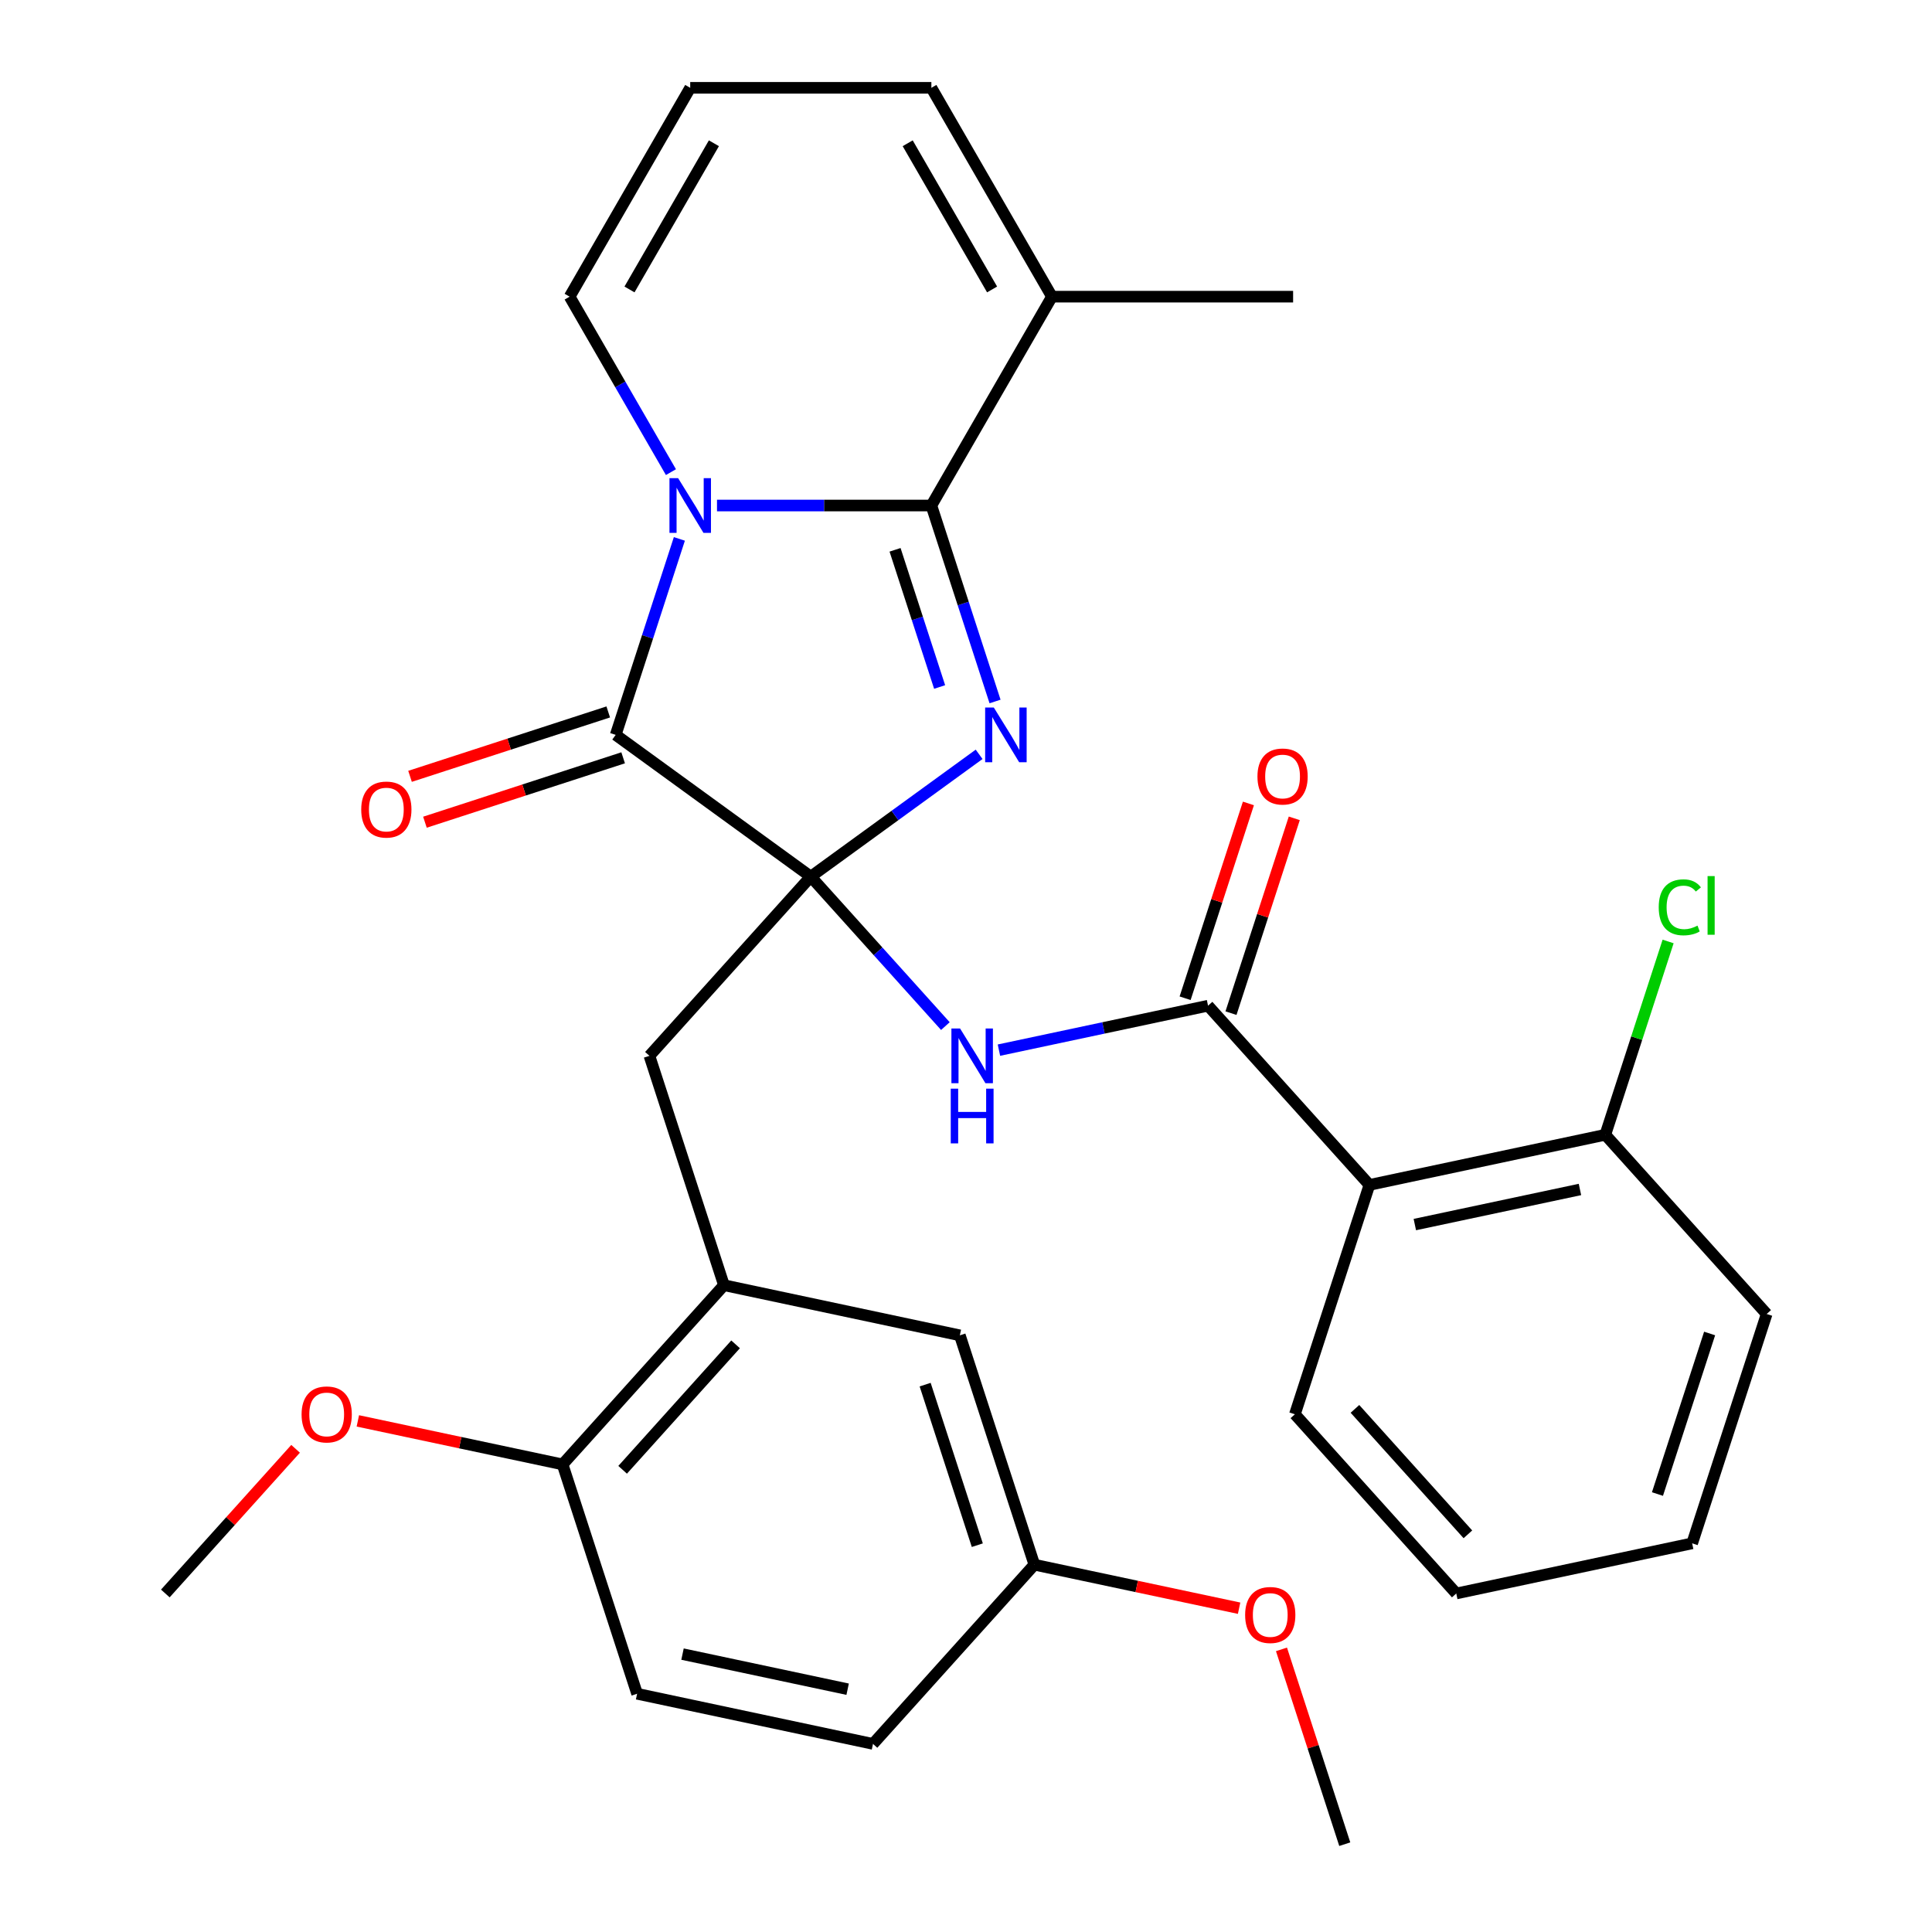 <?xml version='1.0' encoding='iso-8859-1'?>
<svg version='1.1' baseProfile='full'
              xmlns='http://www.w3.org/2000/svg'
                      xmlns:rdkit='http://www.rdkit.org/xml'
                      xmlns:xlink='http://www.w3.org/1999/xlink'
                  xml:space='preserve'
width='1000px' height='1000px' viewBox='0 0 1000 1000'>
<!-- END OF HEADER -->
<rect style='opacity:1.0;fill:#FFFFFF;stroke:none' width='1000' height='1000' x='0' y='0'> </rect>
<path class='bond-0' d='M 419.666,453.738 L 463.228,422.088' style='fill:none;fill-rule:evenodd;stroke:#000000;stroke-width:6px;stroke-linecap:butt;stroke-linejoin:miter;stroke-opacity:1' />
<path class='bond-0' d='M 463.228,422.088 L 506.79,390.439' style='fill:none;fill-rule:evenodd;stroke:#0000FF;stroke-width:6px;stroke-linecap:butt;stroke-linejoin:miter;stroke-opacity:1' />
<path class='bond-3' d='M 419.666,453.738 L 318.682,380.368' style='fill:none;fill-rule:evenodd;stroke:#000000;stroke-width:6px;stroke-linecap:butt;stroke-linejoin:miter;stroke-opacity:1' />
<path class='bond-4' d='M 419.666,453.738 L 454.497,492.422' style='fill:none;fill-rule:evenodd;stroke:#000000;stroke-width:6px;stroke-linecap:butt;stroke-linejoin:miter;stroke-opacity:1' />
<path class='bond-4' d='M 454.497,492.422 L 489.328,531.106' style='fill:none;fill-rule:evenodd;stroke:#0000FF;stroke-width:6px;stroke-linecap:butt;stroke-linejoin:miter;stroke-opacity:1' />
<path class='bond-8' d='M 419.666,453.738 L 336.143,546.499' style='fill:none;fill-rule:evenodd;stroke:#000000;stroke-width:6px;stroke-linecap:butt;stroke-linejoin:miter;stroke-opacity:1' />
<path class='bond-2' d='M 515.035,363.088 L 498.556,312.371' style='fill:none;fill-rule:evenodd;stroke:#0000FF;stroke-width:6px;stroke-linecap:butt;stroke-linejoin:miter;stroke-opacity:1' />
<path class='bond-2' d='M 498.556,312.371 L 482.078,261.655' style='fill:none;fill-rule:evenodd;stroke:#000000;stroke-width:6px;stroke-linecap:butt;stroke-linejoin:miter;stroke-opacity:1' />
<path class='bond-2' d='M 486.349,355.587 L 474.814,320.086' style='fill:none;fill-rule:evenodd;stroke:#0000FF;stroke-width:6px;stroke-linecap:butt;stroke-linejoin:miter;stroke-opacity:1' />
<path class='bond-2' d='M 474.814,320.086 L 463.278,284.584' style='fill:none;fill-rule:evenodd;stroke:#000000;stroke-width:6px;stroke-linecap:butt;stroke-linejoin:miter;stroke-opacity:1' />
<path class='bond-1' d='M 351.64,278.935 L 335.161,329.652' style='fill:none;fill-rule:evenodd;stroke:#0000FF;stroke-width:6px;stroke-linecap:butt;stroke-linejoin:miter;stroke-opacity:1' />
<path class='bond-1' d='M 335.161,329.652 L 318.682,380.368' style='fill:none;fill-rule:evenodd;stroke:#000000;stroke-width:6px;stroke-linecap:butt;stroke-linejoin:miter;stroke-opacity:1' />
<path class='bond-10' d='M 347.277,244.374 L 321.06,198.964' style='fill:none;fill-rule:evenodd;stroke:#0000FF;stroke-width:6px;stroke-linecap:butt;stroke-linejoin:miter;stroke-opacity:1' />
<path class='bond-10' d='M 321.06,198.964 L 294.843,153.555' style='fill:none;fill-rule:evenodd;stroke:#000000;stroke-width:6px;stroke-linecap:butt;stroke-linejoin:miter;stroke-opacity:1' />
<path class='bond-31' d='M 371.115,261.655 L 426.596,261.655' style='fill:none;fill-rule:evenodd;stroke:#0000FF;stroke-width:6px;stroke-linecap:butt;stroke-linejoin:miter;stroke-opacity:1' />
<path class='bond-31' d='M 426.596,261.655 L 482.078,261.655' style='fill:none;fill-rule:evenodd;stroke:#000000;stroke-width:6px;stroke-linecap:butt;stroke-linejoin:miter;stroke-opacity:1' />
<path class='bond-7' d='M 482.078,261.655 L 544.489,153.555' style='fill:none;fill-rule:evenodd;stroke:#000000;stroke-width:6px;stroke-linecap:butt;stroke-linejoin:miter;stroke-opacity:1' />
<path class='bond-11' d='M 314.825,368.497 L 263.528,385.164' style='fill:none;fill-rule:evenodd;stroke:#000000;stroke-width:6px;stroke-linecap:butt;stroke-linejoin:miter;stroke-opacity:1' />
<path class='bond-11' d='M 263.528,385.164 L 212.231,401.832' style='fill:none;fill-rule:evenodd;stroke:#FF0000;stroke-width:6px;stroke-linecap:butt;stroke-linejoin:miter;stroke-opacity:1' />
<path class='bond-11' d='M 322.539,392.24 L 271.243,408.907' style='fill:none;fill-rule:evenodd;stroke:#000000;stroke-width:6px;stroke-linecap:butt;stroke-linejoin:miter;stroke-opacity:1' />
<path class='bond-11' d='M 271.243,408.907 L 219.946,425.574' style='fill:none;fill-rule:evenodd;stroke:#FF0000;stroke-width:6px;stroke-linecap:butt;stroke-linejoin:miter;stroke-opacity:1' />
<path class='bond-5' d='M 517.05,543.553 L 571.167,532.05' style='fill:none;fill-rule:evenodd;stroke:#0000FF;stroke-width:6px;stroke-linecap:butt;stroke-linejoin:miter;stroke-opacity:1' />
<path class='bond-5' d='M 571.167,532.05 L 625.285,520.547' style='fill:none;fill-rule:evenodd;stroke:#000000;stroke-width:6px;stroke-linecap:butt;stroke-linejoin:miter;stroke-opacity:1' />
<path class='bond-6' d='M 625.285,520.547 L 708.808,613.309' style='fill:none;fill-rule:evenodd;stroke:#000000;stroke-width:6px;stroke-linecap:butt;stroke-linejoin:miter;stroke-opacity:1' />
<path class='bond-14' d='M 637.156,524.404 L 653.537,473.988' style='fill:none;fill-rule:evenodd;stroke:#000000;stroke-width:6px;stroke-linecap:butt;stroke-linejoin:miter;stroke-opacity:1' />
<path class='bond-14' d='M 653.537,473.988 L 669.919,423.571' style='fill:none;fill-rule:evenodd;stroke:#FF0000;stroke-width:6px;stroke-linecap:butt;stroke-linejoin:miter;stroke-opacity:1' />
<path class='bond-14' d='M 613.413,516.69 L 629.794,466.273' style='fill:none;fill-rule:evenodd;stroke:#000000;stroke-width:6px;stroke-linecap:butt;stroke-linejoin:miter;stroke-opacity:1' />
<path class='bond-14' d='M 629.794,466.273 L 646.176,415.857' style='fill:none;fill-rule:evenodd;stroke:#FF0000;stroke-width:6px;stroke-linecap:butt;stroke-linejoin:miter;stroke-opacity:1' />
<path class='bond-13' d='M 708.808,613.309 L 830.903,587.357' style='fill:none;fill-rule:evenodd;stroke:#000000;stroke-width:6px;stroke-linecap:butt;stroke-linejoin:miter;stroke-opacity:1' />
<path class='bond-13' d='M 732.312,633.835 L 817.779,615.669' style='fill:none;fill-rule:evenodd;stroke:#000000;stroke-width:6px;stroke-linecap:butt;stroke-linejoin:miter;stroke-opacity:1' />
<path class='bond-22' d='M 708.808,613.309 L 670.235,732.023' style='fill:none;fill-rule:evenodd;stroke:#000000;stroke-width:6px;stroke-linecap:butt;stroke-linejoin:miter;stroke-opacity:1' />
<path class='bond-16' d='M 544.489,153.555 L 482.078,45.455' style='fill:none;fill-rule:evenodd;stroke:#000000;stroke-width:6px;stroke-linecap:butt;stroke-linejoin:miter;stroke-opacity:1' />
<path class='bond-16' d='M 513.507,149.822 L 469.819,74.152' style='fill:none;fill-rule:evenodd;stroke:#000000;stroke-width:6px;stroke-linecap:butt;stroke-linejoin:miter;stroke-opacity:1' />
<path class='bond-25' d='M 544.489,153.555 L 669.312,153.555' style='fill:none;fill-rule:evenodd;stroke:#000000;stroke-width:6px;stroke-linecap:butt;stroke-linejoin:miter;stroke-opacity:1' />
<path class='bond-9' d='M 336.143,546.499 L 374.715,665.213' style='fill:none;fill-rule:evenodd;stroke:#000000;stroke-width:6px;stroke-linecap:butt;stroke-linejoin:miter;stroke-opacity:1' />
<path class='bond-15' d='M 374.715,665.213 L 291.192,757.975' style='fill:none;fill-rule:evenodd;stroke:#000000;stroke-width:6px;stroke-linecap:butt;stroke-linejoin:miter;stroke-opacity:1' />
<path class='bond-15' d='M 380.739,695.832 L 322.273,760.765' style='fill:none;fill-rule:evenodd;stroke:#000000;stroke-width:6px;stroke-linecap:butt;stroke-linejoin:miter;stroke-opacity:1' />
<path class='bond-17' d='M 374.715,665.213 L 496.811,691.165' style='fill:none;fill-rule:evenodd;stroke:#000000;stroke-width:6px;stroke-linecap:butt;stroke-linejoin:miter;stroke-opacity:1' />
<path class='bond-12' d='M 294.843,153.555 L 357.254,45.455' style='fill:none;fill-rule:evenodd;stroke:#000000;stroke-width:6px;stroke-linecap:butt;stroke-linejoin:miter;stroke-opacity:1' />
<path class='bond-12' d='M 325.825,149.822 L 369.513,74.152' style='fill:none;fill-rule:evenodd;stroke:#000000;stroke-width:6px;stroke-linecap:butt;stroke-linejoin:miter;stroke-opacity:1' />
<path class='bond-32' d='M 357.254,45.455 L 482.078,45.455' style='fill:none;fill-rule:evenodd;stroke:#000000;stroke-width:6px;stroke-linecap:butt;stroke-linejoin:miter;stroke-opacity:1' />
<path class='bond-20' d='M 830.903,587.357 L 847.158,537.33' style='fill:none;fill-rule:evenodd;stroke:#000000;stroke-width:6px;stroke-linecap:butt;stroke-linejoin:miter;stroke-opacity:1' />
<path class='bond-20' d='M 847.158,537.33 L 863.412,487.303' style='fill:none;fill-rule:evenodd;stroke:#00CC00;stroke-width:6px;stroke-linecap:butt;stroke-linejoin:miter;stroke-opacity:1' />
<path class='bond-26' d='M 830.903,587.357 L 914.426,680.118' style='fill:none;fill-rule:evenodd;stroke:#000000;stroke-width:6px;stroke-linecap:butt;stroke-linejoin:miter;stroke-opacity:1' />
<path class='bond-18' d='M 291.192,757.975 L 329.765,876.689' style='fill:none;fill-rule:evenodd;stroke:#000000;stroke-width:6px;stroke-linecap:butt;stroke-linejoin:miter;stroke-opacity:1' />
<path class='bond-23' d='M 291.192,757.975 L 238.205,746.712' style='fill:none;fill-rule:evenodd;stroke:#000000;stroke-width:6px;stroke-linecap:butt;stroke-linejoin:miter;stroke-opacity:1' />
<path class='bond-23' d='M 238.205,746.712 L 185.218,735.449' style='fill:none;fill-rule:evenodd;stroke:#FF0000;stroke-width:6px;stroke-linecap:butt;stroke-linejoin:miter;stroke-opacity:1' />
<path class='bond-19' d='M 496.811,691.165 L 535.383,809.879' style='fill:none;fill-rule:evenodd;stroke:#000000;stroke-width:6px;stroke-linecap:butt;stroke-linejoin:miter;stroke-opacity:1' />
<path class='bond-19' d='M 478.854,716.687 L 505.855,799.787' style='fill:none;fill-rule:evenodd;stroke:#000000;stroke-width:6px;stroke-linecap:butt;stroke-linejoin:miter;stroke-opacity:1' />
<path class='bond-33' d='M 329.765,876.689 L 451.86,902.641' style='fill:none;fill-rule:evenodd;stroke:#000000;stroke-width:6px;stroke-linecap:butt;stroke-linejoin:miter;stroke-opacity:1' />
<path class='bond-33' d='M 353.27,856.163 L 438.737,874.329' style='fill:none;fill-rule:evenodd;stroke:#000000;stroke-width:6px;stroke-linecap:butt;stroke-linejoin:miter;stroke-opacity:1' />
<path class='bond-21' d='M 535.383,809.879 L 451.86,902.641' style='fill:none;fill-rule:evenodd;stroke:#000000;stroke-width:6px;stroke-linecap:butt;stroke-linejoin:miter;stroke-opacity:1' />
<path class='bond-24' d='M 535.383,809.879 L 588.371,821.142' style='fill:none;fill-rule:evenodd;stroke:#000000;stroke-width:6px;stroke-linecap:butt;stroke-linejoin:miter;stroke-opacity:1' />
<path class='bond-24' d='M 588.371,821.142 L 641.358,832.405' style='fill:none;fill-rule:evenodd;stroke:#FF0000;stroke-width:6px;stroke-linecap:butt;stroke-linejoin:miter;stroke-opacity:1' />
<path class='bond-29' d='M 670.235,732.023 L 753.758,824.784' style='fill:none;fill-rule:evenodd;stroke:#000000;stroke-width:6px;stroke-linecap:butt;stroke-linejoin:miter;stroke-opacity:1' />
<path class='bond-29' d='M 701.316,729.232 L 759.782,794.166' style='fill:none;fill-rule:evenodd;stroke:#000000;stroke-width:6px;stroke-linecap:butt;stroke-linejoin:miter;stroke-opacity:1' />
<path class='bond-27' d='M 152.997,749.903 L 119.286,787.344' style='fill:none;fill-rule:evenodd;stroke:#FF0000;stroke-width:6px;stroke-linecap:butt;stroke-linejoin:miter;stroke-opacity:1' />
<path class='bond-27' d='M 119.286,787.344 L 85.574,824.784' style='fill:none;fill-rule:evenodd;stroke:#000000;stroke-width:6px;stroke-linecap:butt;stroke-linejoin:miter;stroke-opacity:1' />
<path class='bond-28' d='M 663.289,853.712 L 679.67,904.129' style='fill:none;fill-rule:evenodd;stroke:#FF0000;stroke-width:6px;stroke-linecap:butt;stroke-linejoin:miter;stroke-opacity:1' />
<path class='bond-28' d='M 679.67,904.129 L 696.051,954.545' style='fill:none;fill-rule:evenodd;stroke:#000000;stroke-width:6px;stroke-linecap:butt;stroke-linejoin:miter;stroke-opacity:1' />
<path class='bond-34' d='M 914.426,680.118 L 875.854,798.832' style='fill:none;fill-rule:evenodd;stroke:#000000;stroke-width:6px;stroke-linecap:butt;stroke-linejoin:miter;stroke-opacity:1' />
<path class='bond-34' d='M 884.897,690.211 L 857.897,773.311' style='fill:none;fill-rule:evenodd;stroke:#000000;stroke-width:6px;stroke-linecap:butt;stroke-linejoin:miter;stroke-opacity:1' />
<path class='bond-30' d='M 753.758,824.784 L 875.854,798.832' style='fill:none;fill-rule:evenodd;stroke:#000000;stroke-width:6px;stroke-linecap:butt;stroke-linejoin:miter;stroke-opacity:1' />
<path  class='atom-1' d='M 514.39 366.208
L 523.67 381.208
Q 524.59 382.688, 526.07 385.368
Q 527.55 388.048, 527.63 388.208
L 527.63 366.208
L 531.39 366.208
L 531.39 394.528
L 527.51 394.528
L 517.55 378.128
Q 516.39 376.208, 515.15 374.008
Q 513.95 371.808, 513.59 371.128
L 513.59 394.528
L 509.91 394.528
L 509.91 366.208
L 514.39 366.208
' fill='#0000FF'/>
<path  class='atom-2' d='M 350.994 247.495
L 360.274 262.495
Q 361.194 263.975, 362.674 266.655
Q 364.154 269.335, 364.234 269.495
L 364.234 247.495
L 367.994 247.495
L 367.994 275.815
L 364.114 275.815
L 354.154 259.415
Q 352.994 257.495, 351.754 255.295
Q 350.554 253.095, 350.194 252.415
L 350.194 275.815
L 346.514 275.815
L 346.514 247.495
L 350.994 247.495
' fill='#0000FF'/>
<path  class='atom-5' d='M 496.929 532.339
L 506.209 547.339
Q 507.129 548.819, 508.609 551.499
Q 510.089 554.179, 510.169 554.339
L 510.169 532.339
L 513.929 532.339
L 513.929 560.659
L 510.049 560.659
L 500.089 544.259
Q 498.929 542.339, 497.689 540.139
Q 496.489 537.939, 496.129 537.259
L 496.129 560.659
L 492.449 560.659
L 492.449 532.339
L 496.929 532.339
' fill='#0000FF'/>
<path  class='atom-5' d='M 492.109 563.491
L 495.949 563.491
L 495.949 575.531
L 510.429 575.531
L 510.429 563.491
L 514.269 563.491
L 514.269 591.811
L 510.429 591.811
L 510.429 578.731
L 495.949 578.731
L 495.949 591.811
L 492.109 591.811
L 492.109 563.491
' fill='#0000FF'/>
<path  class='atom-12' d='M 186.968 419.021
Q 186.968 412.221, 190.328 408.421
Q 193.688 404.621, 199.968 404.621
Q 206.248 404.621, 209.608 408.421
Q 212.968 412.221, 212.968 419.021
Q 212.968 425.901, 209.568 429.821
Q 206.168 433.701, 199.968 433.701
Q 193.728 433.701, 190.328 429.821
Q 186.968 425.941, 186.968 419.021
M 199.968 430.501
Q 204.288 430.501, 206.608 427.621
Q 208.968 424.701, 208.968 419.021
Q 208.968 413.461, 206.608 410.661
Q 204.288 407.821, 199.968 407.821
Q 195.648 407.821, 193.288 410.621
Q 190.968 413.421, 190.968 419.021
Q 190.968 424.741, 193.288 427.621
Q 195.648 430.501, 199.968 430.501
' fill='#FF0000'/>
<path  class='atom-15' d='M 650.857 401.913
Q 650.857 395.113, 654.217 391.313
Q 657.577 387.513, 663.857 387.513
Q 670.137 387.513, 673.497 391.313
Q 676.857 395.113, 676.857 401.913
Q 676.857 408.793, 673.457 412.713
Q 670.057 416.593, 663.857 416.593
Q 657.617 416.593, 654.217 412.713
Q 650.857 408.833, 650.857 401.913
M 663.857 413.393
Q 668.177 413.393, 670.497 410.513
Q 672.857 407.593, 672.857 401.913
Q 672.857 396.353, 670.497 393.553
Q 668.177 390.713, 663.857 390.713
Q 659.537 390.713, 657.177 393.513
Q 654.857 396.313, 654.857 401.913
Q 654.857 407.633, 657.177 410.513
Q 659.537 413.393, 663.857 413.393
' fill='#FF0000'/>
<path  class='atom-21' d='M 858.555 469.623
Q 858.555 462.583, 861.835 458.903
Q 865.155 455.183, 871.435 455.183
Q 877.275 455.183, 880.395 459.303
L 877.755 461.463
Q 875.475 458.463, 871.435 458.463
Q 867.155 458.463, 864.875 461.343
Q 862.635 464.183, 862.635 469.623
Q 862.635 475.223, 864.955 478.103
Q 867.315 480.983, 871.875 480.983
Q 874.995 480.983, 878.635 479.103
L 879.755 482.103
Q 878.275 483.063, 876.035 483.623
Q 873.795 484.183, 871.315 484.183
Q 865.155 484.183, 861.835 480.423
Q 858.555 476.663, 858.555 469.623
' fill='#00CC00'/>
<path  class='atom-21' d='M 883.835 453.463
L 887.515 453.463
L 887.515 483.823
L 883.835 483.823
L 883.835 453.463
' fill='#00CC00'/>
<path  class='atom-24' d='M 156.097 732.103
Q 156.097 725.303, 159.457 721.503
Q 162.817 717.703, 169.097 717.703
Q 175.377 717.703, 178.737 721.503
Q 182.097 725.303, 182.097 732.103
Q 182.097 738.983, 178.697 742.903
Q 175.297 746.783, 169.097 746.783
Q 162.857 746.783, 159.457 742.903
Q 156.097 739.023, 156.097 732.103
M 169.097 743.583
Q 173.417 743.583, 175.737 740.703
Q 178.097 737.783, 178.097 732.103
Q 178.097 726.543, 175.737 723.743
Q 173.417 720.903, 169.097 720.903
Q 164.777 720.903, 162.417 723.703
Q 160.097 726.503, 160.097 732.103
Q 160.097 737.823, 162.417 740.703
Q 164.777 743.583, 169.097 743.583
' fill='#FF0000'/>
<path  class='atom-25' d='M 644.479 835.912
Q 644.479 829.112, 647.839 825.312
Q 651.199 821.512, 657.479 821.512
Q 663.759 821.512, 667.119 825.312
Q 670.479 829.112, 670.479 835.912
Q 670.479 842.792, 667.079 846.712
Q 663.679 850.592, 657.479 850.592
Q 651.239 850.592, 647.839 846.712
Q 644.479 842.832, 644.479 835.912
M 657.479 847.392
Q 661.799 847.392, 664.119 844.512
Q 666.479 841.592, 666.479 835.912
Q 666.479 830.352, 664.119 827.552
Q 661.799 824.712, 657.479 824.712
Q 653.159 824.712, 650.799 827.512
Q 648.479 830.312, 648.479 835.912
Q 648.479 841.632, 650.799 844.512
Q 653.159 847.392, 657.479 847.392
' fill='#FF0000'/>
</svg>
